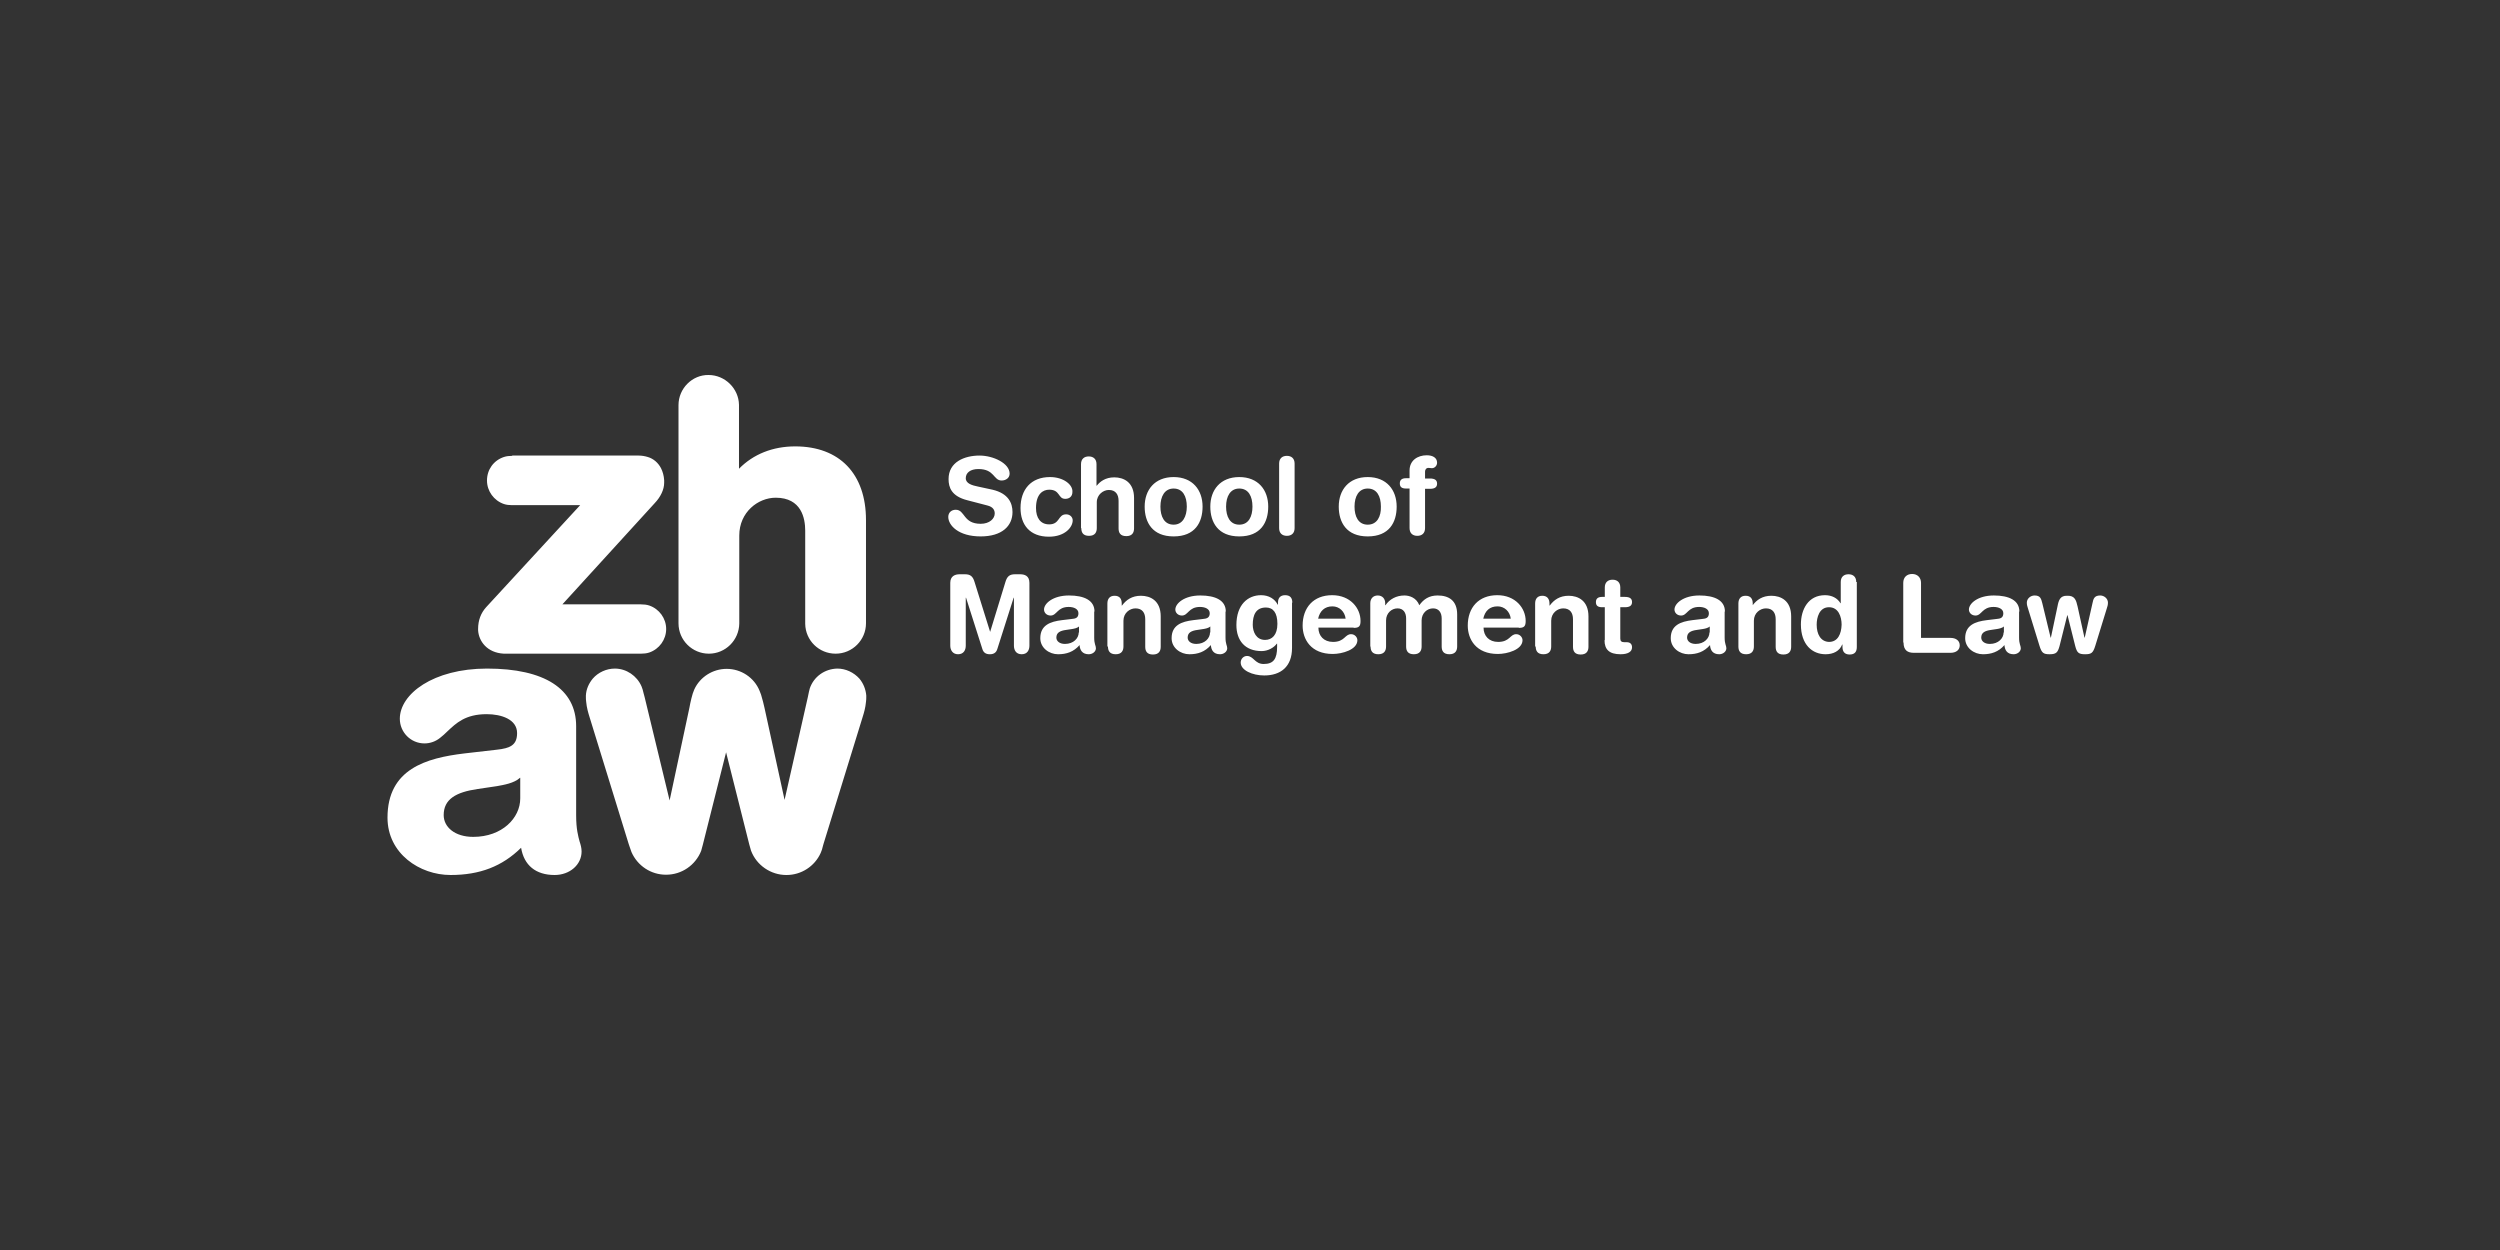<?xml version="1.0" encoding="UTF-8"?> <svg xmlns="http://www.w3.org/2000/svg" width="200" height="100" viewBox="0 0 200 100" fill="none"><rect x="0" y="0" width="200" height="100" fill="#333333" stroke="none"/><path d="M62.697 70H62.72C62.72 70 62.72 70 62.697 70ZM64.784 55.069L64.715 55.344L64.624 55.78C64.624 55.78 63.018 62.867 62.766 63.991C62.697 63.693 61.16 56.629 61.16 56.629C61.092 56.33 61 55.941 60.885 55.574L60.77 55.275C60.335 54.197 59.28 53.509 58.133 53.509C57.032 53.509 56 54.151 55.541 55.161C55.449 55.367 55.38 55.596 55.312 55.872C55.243 56.124 55.197 56.399 55.151 56.629C55.151 56.629 53.798 62.982 53.569 64.037C53.5 63.761 51.573 55.78 51.573 55.78L51.481 55.436C51.436 55.23 51.39 55.069 51.321 54.908C50.954 54.06 50.105 53.486 49.188 53.486C48.523 53.486 47.858 53.785 47.422 54.289C47.101 54.679 46.894 55.138 46.871 55.642V55.734C46.871 55.872 46.871 56.009 46.894 56.147C46.94 56.629 47.055 57.019 47.17 57.385L50.289 67.5L50.358 67.706L50.518 68.165C51 69.266 52.078 69.977 53.27 69.977H53.293C54.532 69.977 55.633 69.22 56.092 68.073L56.229 67.569L56.252 67.477C56.252 67.477 58.018 60.436 58.087 60.184C58.156 60.436 59.945 67.569 59.945 67.569L60.082 68.05C60.518 69.22 61.665 70 62.903 70H62.926C64.096 70 65.174 69.312 65.656 68.234C65.725 68.073 65.793 67.89 65.839 67.661L65.885 67.5L69.004 57.385C69.119 57.019 69.234 56.629 69.279 56.147C69.302 56.009 69.302 55.872 69.302 55.734V55.642C69.257 55.138 69.073 54.679 68.752 54.289C68.293 53.785 67.651 53.486 66.986 53.486C65.977 53.509 65.105 54.129 64.784 55.069ZM54.28 32.409V49.863C54.28 51.216 55.38 52.294 56.711 52.294C58.041 52.294 59.119 51.216 59.142 49.886V49.863V42.844C59.142 40.964 60.656 39.817 62.055 39.817C64.119 39.817 64.417 41.468 64.417 42.454V49.863V49.908C64.44 51.239 65.518 52.294 66.848 52.294C68.201 52.294 69.279 51.193 69.279 49.863V41.606C69.279 37.913 67.169 35.711 63.614 35.711C61.825 35.711 60.266 36.331 59.119 37.5V32.409V32.386C59.096 31.078 57.995 30 56.688 30C55.38 29.977 54.28 31.078 54.28 32.409ZM46.367 67.317C46.459 67.592 46.527 67.844 46.527 68.119C46.527 69.174 45.587 70 44.371 70C42.858 70 41.917 69.22 41.688 67.821C40.174 69.312 38.385 70 36.046 70C33.569 70 31 68.28 31 65.413C31 61.514 34.096 60.642 37.147 60.275L39.739 59.977C40.816 59.862 41.367 59.61 41.367 58.647C41.367 57.546 40.105 57.133 38.936 57.133C37.215 57.133 36.482 57.867 35.816 58.486C35.61 58.693 35.404 58.876 35.197 59.037C34.853 59.312 34.417 59.473 33.959 59.473C32.858 59.473 31.986 58.578 31.986 57.5C31.986 55.528 34.647 53.486 38.959 53.486C43.569 53.486 46.092 55.115 46.092 58.096V65.229C46.092 66.33 46.252 66.881 46.367 67.317ZM41.596 62.225C41.138 62.661 40.266 62.798 39.761 62.89L38.225 63.119C36.459 63.372 35.495 63.945 35.495 65.207C35.495 66.17 36.39 66.95 37.858 66.95C40.174 66.95 41.619 65.436 41.619 63.876V62.225H41.596ZM40.977 36.468C40.748 36.468 40.518 36.491 40.312 36.56C39.486 36.835 38.959 37.569 38.959 38.441C38.959 39.289 39.509 40.046 40.312 40.321C40.518 40.39 40.748 40.413 40.977 40.413H46.413C46.206 40.642 38.89 48.578 38.89 48.578C38.477 49.037 38.248 49.61 38.248 50.321V50.413C38.294 51.285 38.959 52.225 40.312 52.294H40.45H51.275C51.504 52.294 51.734 52.271 51.94 52.202C52.743 51.927 53.293 51.17 53.293 50.321C53.293 49.473 52.743 48.716 51.94 48.441C51.734 48.372 51.504 48.349 51.275 48.349H44.991C45.197 48.12 52.376 40.253 52.376 40.253C52.858 39.748 53.133 39.152 53.133 38.624V38.418C53.11 38.051 53.018 37.73 52.88 37.454C52.651 37.019 52.284 36.697 51.825 36.56C51.596 36.491 51.344 36.445 51.092 36.445H40.977V36.468ZM76.022 51.651C76.022 51.996 76.206 52.34 76.642 52.34C77.1 52.34 77.261 51.996 77.261 51.651V47.821H77.284L78.591 51.927C78.683 52.225 78.889 52.34 79.188 52.34C79.486 52.34 79.692 52.225 79.784 51.927L81.091 47.821H81.114V51.651C81.114 51.996 81.275 52.34 81.734 52.34C82.192 52.34 82.353 51.996 82.353 51.651V46.629C82.353 46.055 81.963 45.941 81.596 45.941H81.206C80.77 45.941 80.564 46.101 80.426 46.583L79.211 50.551L77.972 46.583C77.834 46.101 77.628 45.941 77.192 45.941H76.779C76.412 45.941 76.022 46.078 76.022 46.629V51.651ZM88.637 51.72C88.637 52.064 88.775 52.34 89.256 52.34C89.738 52.34 89.876 52.041 89.876 51.72V49.656C89.876 49.037 90.38 48.67 90.839 48.67C91.389 48.67 91.619 49.037 91.619 49.541V51.743C91.619 52.087 91.756 52.362 92.238 52.362C92.72 52.362 92.857 52.064 92.857 51.743V49.312C92.857 48.051 92.032 47.661 91.275 47.661C90.564 47.661 90.105 47.982 89.761 48.441H89.738V48.28C89.738 47.913 89.578 47.661 89.165 47.661C88.775 47.661 88.591 47.913 88.591 48.28V51.72H88.637ZM103.385 48.211C103.385 47.821 103.201 47.615 102.811 47.615C102.444 47.615 102.238 47.821 102.238 48.211V48.372H102.215C101.986 47.913 101.504 47.615 100.885 47.615C99.83 47.615 98.912 48.372 98.912 50C98.912 51.239 99.6 52.087 100.931 52.087C101.435 52.087 101.917 51.812 102.146 51.491H102.169V51.743C102.169 52.73 101.871 53.119 101.091 53.119C100.38 53.119 100.288 52.477 99.761 52.477C99.486 52.477 99.256 52.707 99.256 53.005C99.256 53.624 100.197 54.037 101.137 54.037C102.444 54.037 103.362 53.349 103.362 51.835V48.211H103.385ZM101.206 51.193C100.495 51.193 100.22 50.551 100.22 49.977C100.22 49.197 100.472 48.601 101.275 48.601C101.848 48.601 102.192 49.014 102.192 49.908C102.192 50.803 101.756 51.193 101.206 51.193ZM109.646 51.72C109.646 52.064 109.784 52.34 110.265 52.34C110.747 52.34 110.885 52.041 110.885 51.72V49.633C110.885 49.06 111.32 48.67 111.802 48.67C112.284 48.67 112.49 49.037 112.49 49.473V51.72C112.49 52.064 112.628 52.34 113.109 52.34C113.591 52.34 113.729 52.041 113.729 51.72V49.633C113.729 49.06 114.164 48.67 114.646 48.67C115.128 48.67 115.334 49.037 115.334 49.473V51.72C115.334 52.064 115.472 52.34 115.953 52.34C116.435 52.34 116.573 52.041 116.573 51.72V49.152C116.573 48.028 115.885 47.638 115.013 47.638C114.325 47.638 113.889 47.936 113.545 48.418C113.316 47.821 112.765 47.638 112.352 47.638C111.71 47.638 111.16 47.936 110.839 48.418H110.816V48.257C110.816 47.89 110.586 47.638 110.219 47.638C109.853 47.638 109.623 47.89 109.623 48.257V51.72H109.646ZM122.857 51.72C122.857 52.064 122.995 52.34 123.476 52.34C123.958 52.34 124.096 52.041 124.096 51.72V49.656C124.096 49.037 124.6 48.67 125.059 48.67C125.609 48.67 125.839 49.037 125.839 49.541V51.743C125.839 52.087 125.976 52.362 126.458 52.362C126.94 52.362 127.077 52.064 127.077 51.743V49.312C127.077 48.051 126.251 47.661 125.495 47.661C124.784 47.661 124.325 47.982 123.981 48.441H123.958V48.28C123.958 47.913 123.774 47.661 123.385 47.661C122.995 47.661 122.811 47.913 122.811 48.28V51.72H122.857ZM128.362 51.216C128.362 51.95 128.728 52.34 129.646 52.34C130.242 52.34 130.563 52.133 130.563 51.789C130.563 51.514 130.403 51.376 130.128 51.376H129.944C129.715 51.376 129.623 51.285 129.623 51.078V48.578H129.99C130.357 48.578 130.563 48.464 130.563 48.165C130.563 47.867 130.357 47.752 129.99 47.752H129.623V46.996C129.623 46.583 129.371 46.376 129.004 46.376C128.637 46.376 128.384 46.583 128.384 46.996V47.752H128.178C127.834 47.752 127.673 47.89 127.673 48.165C127.673 48.441 127.811 48.578 128.178 48.578H128.384V51.216H128.362ZM87.559 48.922C87.559 48.028 86.734 47.638 85.518 47.638C84.234 47.638 83.522 48.28 83.522 48.762C83.522 49.014 83.729 49.243 84.05 49.243C84.555 49.243 84.578 48.555 85.495 48.555C85.908 48.555 86.275 48.716 86.275 49.06C86.275 49.427 86.045 49.496 85.724 49.519L84.967 49.61C84.004 49.725 83.224 50.023 83.224 51.055C83.224 51.835 83.935 52.34 84.646 52.34C85.311 52.34 85.885 52.156 86.367 51.606C86.389 51.996 86.573 52.34 87.1 52.34C87.399 52.34 87.674 52.133 87.674 51.858C87.674 51.651 87.536 51.537 87.536 51.009V48.922H87.559ZM86.298 50.596C86.298 51.055 85.885 51.514 85.197 51.514C84.761 51.514 84.509 51.285 84.509 51.009C84.509 50.619 84.784 50.459 85.311 50.39L85.77 50.321C85.908 50.298 86.183 50.252 86.321 50.115V50.596H86.298ZM98.064 48.922C98.064 48.028 97.238 47.638 96.022 47.638C94.738 47.638 94.027 48.28 94.027 48.762C94.027 49.014 94.233 49.243 94.555 49.243C95.059 49.243 95.082 48.555 95.999 48.555C96.412 48.555 96.779 48.716 96.779 49.06C96.779 49.427 96.527 49.496 96.229 49.519L95.472 49.61C94.509 49.725 93.729 50.023 93.729 51.055C93.729 51.835 94.44 52.34 95.151 52.34C95.816 52.34 96.389 52.156 96.871 51.606C96.894 51.996 97.077 52.34 97.605 52.34C97.903 52.34 98.178 52.133 98.178 51.858C98.178 51.651 98.041 51.537 98.041 51.009V48.922H98.064ZM96.802 50.596C96.802 51.055 96.389 51.514 95.701 51.514C95.266 51.514 95.013 51.285 95.013 51.009C95.013 50.619 95.288 50.459 95.816 50.39L96.275 50.321C96.412 50.298 96.688 50.252 96.825 50.115V50.596H96.802ZM108.293 50.23C108.706 50.23 108.843 50.115 108.843 49.679C108.843 48.647 108.018 47.615 106.573 47.615C105.082 47.615 104.21 48.601 104.21 50.046C104.21 51.147 104.876 52.317 106.619 52.317C107.375 52.317 108.591 51.973 108.591 51.216C108.591 50.986 108.385 50.734 108.086 50.734C107.582 50.734 107.582 51.353 106.642 51.353C105.908 51.353 105.472 50.872 105.472 50.207H108.293V50.23ZM105.449 49.496C105.586 48.876 105.976 48.509 106.596 48.509C107.146 48.509 107.582 48.922 107.651 49.496H105.449ZM121.504 50.23C121.917 50.23 122.054 50.115 122.054 49.679C122.054 48.647 121.229 47.615 119.784 47.615C118.293 47.615 117.421 48.601 117.421 50.046C117.421 51.147 118.086 52.317 119.829 52.317C120.586 52.317 121.802 51.973 121.802 51.216C121.802 50.986 121.596 50.734 121.297 50.734C120.793 50.734 120.793 51.353 119.852 51.353C119.118 51.353 118.683 50.872 118.683 50.207H121.504V50.23ZM118.66 49.496C118.797 48.876 119.164 48.509 119.807 48.509C120.357 48.509 120.793 48.922 120.862 49.496H118.66ZM137.994 48.922C137.994 48.028 137.169 47.638 135.953 47.638C134.669 47.638 133.958 48.28 133.958 48.762C133.958 49.014 134.164 49.243 134.485 49.243C134.99 49.243 135.013 48.555 135.93 48.555C136.343 48.555 136.71 48.716 136.71 49.06C136.71 49.427 136.481 49.496 136.16 49.519L135.403 49.61C134.439 49.725 133.66 50.023 133.66 51.055C133.66 51.835 134.371 52.34 135.082 52.34C135.747 52.34 136.32 52.156 136.802 51.606C136.825 51.996 137.008 52.34 137.536 52.34C137.834 52.34 138.109 52.133 138.109 51.858C138.109 51.651 137.972 51.537 137.972 51.009V48.922H137.994ZM136.756 50.596C136.756 51.055 136.343 51.514 135.655 51.514C135.219 51.514 134.967 51.285 134.967 51.009C134.967 50.619 135.242 50.459 135.77 50.39L136.228 50.321C136.366 50.298 136.641 50.252 136.779 50.115V50.596H136.756ZM139.072 51.72C139.072 52.064 139.21 52.34 139.692 52.34C140.173 52.34 140.311 52.041 140.311 51.72V49.656C140.311 49.037 140.816 48.67 141.274 48.67C141.825 48.67 142.054 49.037 142.054 49.541V51.743C142.054 52.087 142.192 52.362 142.673 52.362C143.155 52.362 143.293 52.064 143.293 51.743V49.312C143.293 48.051 142.467 47.661 141.71 47.661C140.999 47.661 140.54 47.982 140.196 48.441H140.219V48.28C140.219 47.913 140.059 47.661 139.646 47.661C139.256 47.661 139.072 47.913 139.072 48.28V51.72ZM148.499 46.56C148.499 46.147 148.247 45.941 147.88 45.941C147.513 45.941 147.26 46.147 147.26 46.56V48.257H147.238C146.985 47.844 146.549 47.615 145.999 47.615C144.669 47.615 144.072 48.739 144.072 49.954C144.072 51.583 144.99 52.34 146.045 52.34C146.664 52.34 147.169 52.087 147.375 51.56H147.398V51.766C147.398 52.156 147.604 52.362 147.971 52.362C148.361 52.362 148.545 52.156 148.545 51.766V46.56H148.499ZM146.32 51.353C145.655 51.33 145.334 50.734 145.334 49.977C145.334 49.404 145.54 48.578 146.32 48.578C147.077 48.578 147.329 49.335 147.329 49.977C147.306 50.711 147.031 51.353 146.32 51.353ZM152.283 51.399C152.283 52.019 152.604 52.225 153.109 52.225H156.045C156.458 52.225 156.779 52.019 156.779 51.629C156.779 51.239 156.458 51.032 156.045 51.032H153.682V46.629C153.682 46.216 153.407 45.918 152.971 45.918C152.536 45.918 152.26 46.193 152.26 46.629V51.399H152.283ZM161.549 48.922C161.549 48.028 160.724 47.638 159.508 47.638C158.224 47.638 157.513 48.28 157.513 48.762C157.513 49.014 157.719 49.243 158.04 49.243C158.545 49.243 158.568 48.555 159.485 48.555C159.898 48.555 160.265 48.716 160.265 49.06C160.265 49.427 160.036 49.496 159.714 49.519L158.958 49.61C157.994 49.725 157.214 50.023 157.214 51.055C157.214 51.835 157.925 52.34 158.636 52.34C159.302 52.34 159.875 52.156 160.357 51.606C160.38 51.996 160.563 52.34 161.091 52.34C161.389 52.34 161.664 52.133 161.664 51.858C161.664 51.651 161.526 51.537 161.526 51.009V48.922H161.549ZM160.288 50.596C160.288 51.055 159.875 51.514 159.187 51.514C158.751 51.514 158.499 51.285 158.499 51.009C158.499 50.619 158.774 50.459 159.302 50.39L159.76 50.321C159.898 50.298 160.173 50.252 160.311 50.115V50.596H160.288ZM163.155 51.651C163.338 52.248 163.476 52.34 163.98 52.34C164.508 52.34 164.623 52.179 164.76 51.697L165.38 49.22H165.402L166.022 51.697C166.159 52.202 166.274 52.34 166.802 52.34C167.306 52.34 167.444 52.248 167.627 51.651L168.545 48.67C168.591 48.532 168.636 48.395 168.636 48.211C168.636 47.89 168.338 47.638 168.017 47.638C167.558 47.638 167.467 47.89 167.398 48.257L166.779 51.009H166.756L166.205 48.509C166.091 48.005 165.976 47.638 165.38 47.661C164.806 47.638 164.691 48.028 164.6 48.509L164.072 51.009H164.049L163.384 48.257C163.292 47.89 163.224 47.638 162.765 47.638C162.444 47.638 162.146 47.89 162.146 48.211C162.146 48.395 162.192 48.532 162.237 48.67L163.155 51.651ZM78.224 38.922C77.789 38.831 77.261 38.693 77.261 38.257C77.261 37.821 77.628 37.523 78.27 37.523C79.578 37.523 79.463 38.441 80.128 38.441C80.472 38.441 80.77 38.234 80.77 37.89C80.77 37.065 79.463 36.445 78.362 36.445C77.169 36.445 75.885 36.95 75.885 38.326C75.885 38.991 76.114 39.702 77.399 40.023L78.981 40.436C79.463 40.551 79.578 40.826 79.578 41.078C79.578 41.491 79.165 41.904 78.454 41.904C77.032 41.904 77.215 40.78 76.458 40.78C76.114 40.78 75.862 41.009 75.862 41.353C75.862 42.019 76.665 42.913 78.454 42.913C80.151 42.913 81 42.087 81 40.964C81 40.253 80.678 39.473 79.394 39.175L78.224 38.922ZM102.33 42.248C102.33 42.661 102.582 42.867 102.949 42.867C103.316 42.867 103.568 42.661 103.568 42.248V37.087C103.568 36.675 103.316 36.468 102.949 36.468C102.582 36.468 102.33 36.675 102.33 37.087V42.248ZM84.004 38.165C82.467 38.165 81.642 39.175 81.642 40.642C81.642 41.973 82.376 42.936 83.912 42.936C85.197 42.936 85.816 42.179 85.816 41.629C85.816 41.376 85.61 41.147 85.288 41.147C84.623 41.147 84.807 41.95 83.935 41.95C83.247 41.95 82.88 41.445 82.88 40.642C82.88 39.496 83.454 39.175 83.935 39.175C84.83 39.175 84.623 39.908 85.22 39.908C85.541 39.908 85.793 39.725 85.793 39.358C85.839 38.762 85.059 38.165 84.004 38.165ZM93.889 38.165C92.376 38.165 91.573 39.197 91.573 40.528C91.573 41.789 92.192 42.913 93.889 42.913C95.609 42.913 96.206 41.789 96.206 40.528C96.206 39.197 95.403 38.165 93.889 38.165ZM93.889 41.973C93.132 41.973 92.834 41.308 92.834 40.528C92.834 39.702 93.178 39.083 93.889 39.083C94.623 39.083 94.944 39.702 94.944 40.528C94.944 41.308 94.623 41.973 93.889 41.973ZM99.142 38.165C97.628 38.165 96.825 39.197 96.825 40.528C96.825 41.789 97.444 42.913 99.142 42.913C100.862 42.913 101.458 41.789 101.458 40.528C101.458 39.197 100.655 38.165 99.142 38.165ZM99.142 41.973C98.385 41.973 98.087 41.308 98.087 40.528C98.087 39.702 98.431 39.083 99.142 39.083C99.876 39.083 100.197 39.702 100.197 40.528C100.197 41.308 99.898 41.973 99.142 41.973ZM109.417 38.165C107.903 38.165 107.1 39.197 107.1 40.528C107.1 41.789 107.72 42.913 109.417 42.913C111.137 42.913 111.733 41.789 111.733 40.528C111.733 39.197 110.93 38.165 109.417 38.165ZM109.417 41.973C108.66 41.973 108.362 41.308 108.362 40.528C108.362 39.702 108.706 39.083 109.417 39.083C110.151 39.083 110.472 39.702 110.472 40.528C110.495 41.308 110.174 41.973 109.417 41.973ZM112.765 42.248C112.765 42.661 113.018 42.867 113.385 42.867C113.752 42.867 114.004 42.661 114.004 42.248V39.106H114.394C114.761 39.106 114.967 38.991 114.967 38.693C114.967 38.395 114.761 38.28 114.394 38.28H114.004V37.73C114.004 37.569 114.096 37.431 114.279 37.431C114.371 37.431 114.463 37.454 114.554 37.454C114.784 37.454 114.967 37.248 114.967 37.019C114.967 36.606 114.6 36.422 114.141 36.422C113.408 36.422 112.765 36.835 112.765 37.638V38.257H112.49C112.146 38.257 111.986 38.395 111.986 38.67C111.986 38.945 112.123 39.083 112.49 39.083H112.765V42.248ZM86.504 42.248C86.504 42.592 86.642 42.867 87.123 42.867C87.605 42.867 87.743 42.569 87.743 42.248V40.184C87.743 39.565 88.27 39.197 88.706 39.197C89.256 39.197 89.486 39.565 89.486 40.069V42.271C89.486 42.615 89.623 42.89 90.105 42.89C90.587 42.89 90.724 42.592 90.724 42.271V39.84C90.724 38.578 89.899 38.188 89.142 38.188C88.431 38.188 87.995 38.532 87.743 38.853H87.72V37.133C87.72 36.721 87.467 36.514 87.1 36.514C86.734 36.514 86.481 36.721 86.481 37.133V42.248H86.504Z" fill="white"></path></svg> 